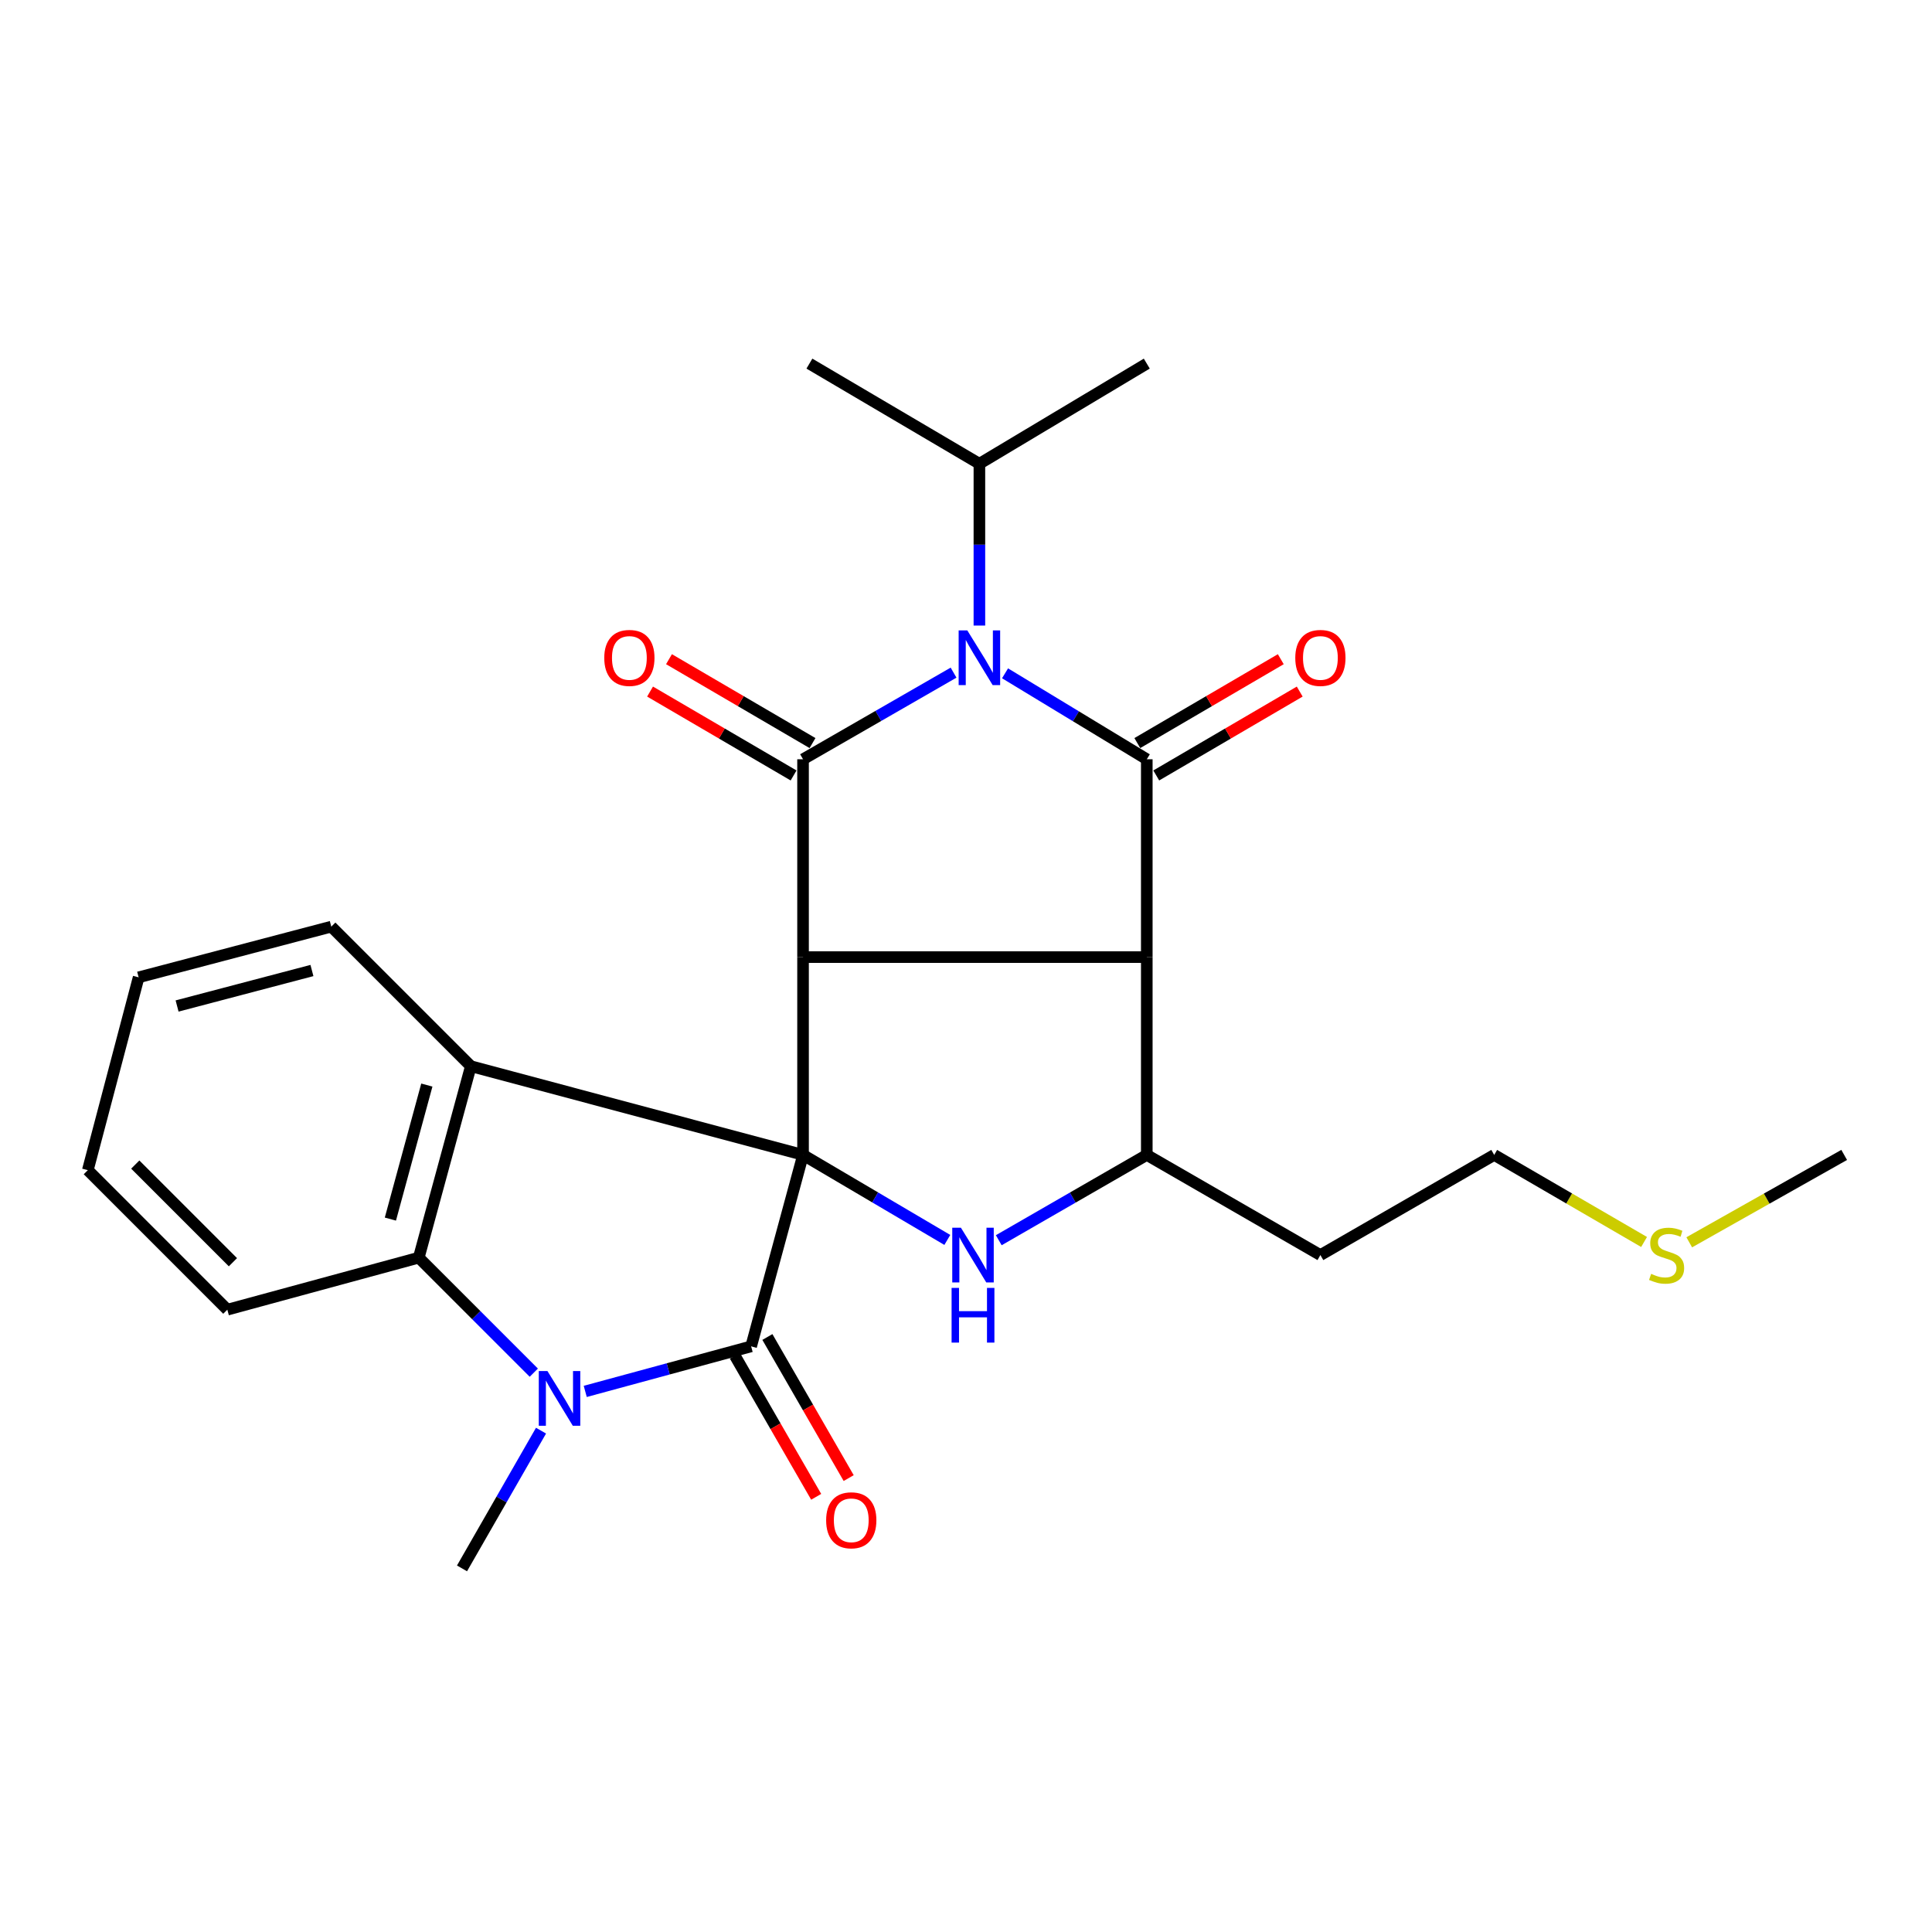 <?xml version='1.0' encoding='iso-8859-1'?>
<svg version='1.1' baseProfile='full'
              xmlns='http://www.w3.org/2000/svg'
                      xmlns:rdkit='http://www.rdkit.org/xml'
                      xmlns:xlink='http://www.w3.org/1999/xlink'
                  xml:space='preserve'
width='1000px' height='1000px' viewBox='0 0 1000 1000'>
<!-- END OF HEADER -->
<rect style='opacity:1.0;fill:#FFFFFF;stroke:none' width='1000' height='1000' x='0' y='0'> </rect>
<path class='bond-0' d='M 415.655,597.784 L 415.655,495.394' style='fill:none;fill-rule:evenodd;stroke:#000000;stroke-width:6px;stroke-linecap:butt;stroke-linejoin:miter;stroke-opacity:1' />
<path class='bond-5' d='M 415.655,597.784 L 388.788,696.873' style='fill:none;fill-rule:evenodd;stroke:#000000;stroke-width:6px;stroke-linecap:butt;stroke-linejoin:miter;stroke-opacity:1' />
<path class='bond-7' d='M 415.655,597.784 L 452.993,619.786' style='fill:none;fill-rule:evenodd;stroke:#000000;stroke-width:6px;stroke-linecap:butt;stroke-linejoin:miter;stroke-opacity:1' />
<path class='bond-7' d='M 452.993,619.786 L 490.331,641.788' style='fill:none;fill-rule:evenodd;stroke:#0000FF;stroke-width:6px;stroke-linecap:butt;stroke-linejoin:miter;stroke-opacity:1' />
<path class='bond-8' d='M 415.655,597.784 L 243.708,551.858' style='fill:none;fill-rule:evenodd;stroke:#000000;stroke-width:6px;stroke-linecap:butt;stroke-linejoin:miter;stroke-opacity:1' />
<path class='bond-1' d='M 415.655,495.394 L 593.577,495.394' style='fill:none;fill-rule:evenodd;stroke:#000000;stroke-width:6px;stroke-linecap:butt;stroke-linejoin:miter;stroke-opacity:1' />
<path class='bond-3' d='M 415.655,495.394 L 415.655,392.994' style='fill:none;fill-rule:evenodd;stroke:#000000;stroke-width:6px;stroke-linecap:butt;stroke-linejoin:miter;stroke-opacity:1' />
<path class='bond-4' d='M 593.577,495.394 L 593.577,392.994' style='fill:none;fill-rule:evenodd;stroke:#000000;stroke-width:6px;stroke-linecap:butt;stroke-linejoin:miter;stroke-opacity:1' />
<path class='bond-27' d='M 593.577,495.394 L 593.577,597.784' style='fill:none;fill-rule:evenodd;stroke:#000000;stroke-width:6px;stroke-linecap:butt;stroke-linejoin:miter;stroke-opacity:1' />
<path class='bond-2' d='M 493.562,348.154 L 454.609,370.574' style='fill:none;fill-rule:evenodd;stroke:#0000FF;stroke-width:6px;stroke-linecap:butt;stroke-linejoin:miter;stroke-opacity:1' />
<path class='bond-2' d='M 454.609,370.574 L 415.655,392.994' style='fill:none;fill-rule:evenodd;stroke:#000000;stroke-width:6px;stroke-linecap:butt;stroke-linejoin:miter;stroke-opacity:1' />
<path class='bond-14' d='M 506.935,323.786 L 506.935,281.914' style='fill:none;fill-rule:evenodd;stroke:#0000FF;stroke-width:6px;stroke-linecap:butt;stroke-linejoin:miter;stroke-opacity:1' />
<path class='bond-14' d='M 506.935,281.914 L 506.935,240.041' style='fill:none;fill-rule:evenodd;stroke:#000000;stroke-width:6px;stroke-linecap:butt;stroke-linejoin:miter;stroke-opacity:1' />
<path class='bond-28' d='M 520.208,348.505 L 556.893,370.75' style='fill:none;fill-rule:evenodd;stroke:#0000FF;stroke-width:6px;stroke-linecap:butt;stroke-linejoin:miter;stroke-opacity:1' />
<path class='bond-28' d='M 556.893,370.75 L 593.577,392.994' style='fill:none;fill-rule:evenodd;stroke:#000000;stroke-width:6px;stroke-linecap:butt;stroke-linejoin:miter;stroke-opacity:1' />
<path class='bond-11' d='M 420.553,384.613 L 383.411,362.904' style='fill:none;fill-rule:evenodd;stroke:#000000;stroke-width:6px;stroke-linecap:butt;stroke-linejoin:miter;stroke-opacity:1' />
<path class='bond-11' d='M 383.411,362.904 L 346.268,341.195' style='fill:none;fill-rule:evenodd;stroke:#FF0000;stroke-width:6px;stroke-linecap:butt;stroke-linejoin:miter;stroke-opacity:1' />
<path class='bond-11' d='M 410.757,401.375 L 373.614,379.666' style='fill:none;fill-rule:evenodd;stroke:#000000;stroke-width:6px;stroke-linecap:butt;stroke-linejoin:miter;stroke-opacity:1' />
<path class='bond-11' d='M 373.614,379.666 L 336.471,357.957' style='fill:none;fill-rule:evenodd;stroke:#FF0000;stroke-width:6px;stroke-linecap:butt;stroke-linejoin:miter;stroke-opacity:1' />
<path class='bond-12' d='M 598.477,401.374 L 635.604,379.667' style='fill:none;fill-rule:evenodd;stroke:#000000;stroke-width:6px;stroke-linecap:butt;stroke-linejoin:miter;stroke-opacity:1' />
<path class='bond-12' d='M 635.604,379.667 L 672.731,357.959' style='fill:none;fill-rule:evenodd;stroke:#FF0000;stroke-width:6px;stroke-linecap:butt;stroke-linejoin:miter;stroke-opacity:1' />
<path class='bond-12' d='M 588.678,384.614 L 625.805,362.907' style='fill:none;fill-rule:evenodd;stroke:#000000;stroke-width:6px;stroke-linecap:butt;stroke-linejoin:miter;stroke-opacity:1' />
<path class='bond-12' d='M 625.805,362.907 L 662.932,341.199' style='fill:none;fill-rule:evenodd;stroke:#FF0000;stroke-width:6px;stroke-linecap:butt;stroke-linejoin:miter;stroke-opacity:1' />
<path class='bond-6' d='M 388.788,696.873 L 345.855,708.532' style='fill:none;fill-rule:evenodd;stroke:#000000;stroke-width:6px;stroke-linecap:butt;stroke-linejoin:miter;stroke-opacity:1' />
<path class='bond-6' d='M 345.855,708.532 L 302.922,720.191' style='fill:none;fill-rule:evenodd;stroke:#0000FF;stroke-width:6px;stroke-linecap:butt;stroke-linejoin:miter;stroke-opacity:1' />
<path class='bond-13' d='M 380.377,701.719 L 401.416,738.233' style='fill:none;fill-rule:evenodd;stroke:#000000;stroke-width:6px;stroke-linecap:butt;stroke-linejoin:miter;stroke-opacity:1' />
<path class='bond-13' d='M 401.416,738.233 L 422.456,774.747' style='fill:none;fill-rule:evenodd;stroke:#FF0000;stroke-width:6px;stroke-linecap:butt;stroke-linejoin:miter;stroke-opacity:1' />
<path class='bond-13' d='M 397.199,692.027 L 418.238,728.54' style='fill:none;fill-rule:evenodd;stroke:#000000;stroke-width:6px;stroke-linecap:butt;stroke-linejoin:miter;stroke-opacity:1' />
<path class='bond-13' d='M 418.238,728.54 L 439.278,765.054' style='fill:none;fill-rule:evenodd;stroke:#FF0000;stroke-width:6px;stroke-linecap:butt;stroke-linejoin:miter;stroke-opacity:1' />
<path class='bond-16' d='M 280.034,740.501 L 259.585,776.148' style='fill:none;fill-rule:evenodd;stroke:#0000FF;stroke-width:6px;stroke-linecap:butt;stroke-linejoin:miter;stroke-opacity:1' />
<path class='bond-16' d='M 259.585,776.148 L 239.135,811.796' style='fill:none;fill-rule:evenodd;stroke:#000000;stroke-width:6px;stroke-linecap:butt;stroke-linejoin:miter;stroke-opacity:1' />
<path class='bond-26' d='M 276.297,710.491 L 246.526,680.725' style='fill:none;fill-rule:evenodd;stroke:#0000FF;stroke-width:6px;stroke-linecap:butt;stroke-linejoin:miter;stroke-opacity:1' />
<path class='bond-26' d='M 246.526,680.725 L 216.754,650.958' style='fill:none;fill-rule:evenodd;stroke:#000000;stroke-width:6px;stroke-linecap:butt;stroke-linejoin:miter;stroke-opacity:1' />
<path class='bond-10' d='M 516.96,641.936 L 555.269,619.86' style='fill:none;fill-rule:evenodd;stroke:#0000FF;stroke-width:6px;stroke-linecap:butt;stroke-linejoin:miter;stroke-opacity:1' />
<path class='bond-10' d='M 555.269,619.86 L 593.577,597.784' style='fill:none;fill-rule:evenodd;stroke:#000000;stroke-width:6px;stroke-linecap:butt;stroke-linejoin:miter;stroke-opacity:1' />
<path class='bond-9' d='M 243.708,551.858 L 216.754,650.958' style='fill:none;fill-rule:evenodd;stroke:#000000;stroke-width:6px;stroke-linecap:butt;stroke-linejoin:miter;stroke-opacity:1' />
<path class='bond-9' d='M 220.931,561.628 L 202.064,630.998' style='fill:none;fill-rule:evenodd;stroke:#000000;stroke-width:6px;stroke-linecap:butt;stroke-linejoin:miter;stroke-opacity:1' />
<path class='bond-17' d='M 243.708,551.858 L 171.476,479.626' style='fill:none;fill-rule:evenodd;stroke:#000000;stroke-width:6px;stroke-linecap:butt;stroke-linejoin:miter;stroke-opacity:1' />
<path class='bond-19' d='M 216.754,650.958 L 117.665,677.89' style='fill:none;fill-rule:evenodd;stroke:#000000;stroke-width:6px;stroke-linecap:butt;stroke-linejoin:miter;stroke-opacity:1' />
<path class='bond-15' d='M 593.577,597.784 L 683.434,649.62' style='fill:none;fill-rule:evenodd;stroke:#000000;stroke-width:6px;stroke-linecap:butt;stroke-linejoin:miter;stroke-opacity:1' />
<path class='bond-21' d='M 506.935,240.041 L 418.945,188.204' style='fill:none;fill-rule:evenodd;stroke:#000000;stroke-width:6px;stroke-linecap:butt;stroke-linejoin:miter;stroke-opacity:1' />
<path class='bond-22' d='M 506.935,240.041 L 593.577,188.204' style='fill:none;fill-rule:evenodd;stroke:#000000;stroke-width:6px;stroke-linecap:butt;stroke-linejoin:miter;stroke-opacity:1' />
<path class='bond-20' d='M 683.434,649.62 L 773.398,597.784' style='fill:none;fill-rule:evenodd;stroke:#000000;stroke-width:6px;stroke-linecap:butt;stroke-linejoin:miter;stroke-opacity:1' />
<path class='bond-24' d='M 171.476,479.626 L 71.761,505.867' style='fill:none;fill-rule:evenodd;stroke:#000000;stroke-width:6px;stroke-linecap:butt;stroke-linejoin:miter;stroke-opacity:1' />
<path class='bond-24' d='M 161.46,502.337 L 91.659,520.706' style='fill:none;fill-rule:evenodd;stroke:#000000;stroke-width:6px;stroke-linecap:butt;stroke-linejoin:miter;stroke-opacity:1' />
<path class='bond-18' d='M 850.969,642.847 L 812.184,620.315' style='fill:none;fill-rule:evenodd;stroke:#CCCC00;stroke-width:6px;stroke-linecap:butt;stroke-linejoin:miter;stroke-opacity:1' />
<path class='bond-18' d='M 812.184,620.315 L 773.398,597.784' style='fill:none;fill-rule:evenodd;stroke:#000000;stroke-width:6px;stroke-linecap:butt;stroke-linejoin:miter;stroke-opacity:1' />
<path class='bond-23' d='M 874.347,643.012 L 914.446,620.398' style='fill:none;fill-rule:evenodd;stroke:#CCCC00;stroke-width:6px;stroke-linecap:butt;stroke-linejoin:miter;stroke-opacity:1' />
<path class='bond-23' d='M 914.446,620.398 L 954.545,597.784' style='fill:none;fill-rule:evenodd;stroke:#000000;stroke-width:6px;stroke-linecap:butt;stroke-linejoin:miter;stroke-opacity:1' />
<path class='bond-29' d='M 117.665,677.89 L 45.455,605.668' style='fill:none;fill-rule:evenodd;stroke:#000000;stroke-width:6px;stroke-linecap:butt;stroke-linejoin:miter;stroke-opacity:1' />
<path class='bond-29' d='M 120.563,653.33 L 70.015,602.775' style='fill:none;fill-rule:evenodd;stroke:#000000;stroke-width:6px;stroke-linecap:butt;stroke-linejoin:miter;stroke-opacity:1' />
<path class='bond-25' d='M 71.761,505.867 L 45.455,605.668' style='fill:none;fill-rule:evenodd;stroke:#000000;stroke-width:6px;stroke-linecap:butt;stroke-linejoin:miter;stroke-opacity:1' />
<path  class='atom-3' d='M 500.675 326.297
L 509.955 341.297
Q 510.875 342.777, 512.355 345.457
Q 513.835 348.137, 513.915 348.297
L 513.915 326.297
L 517.675 326.297
L 517.675 354.617
L 513.795 354.617
L 503.835 338.217
Q 502.675 336.297, 501.435 334.097
Q 500.235 331.897, 499.875 331.217
L 499.875 354.617
L 496.195 354.617
L 496.195 326.297
L 500.675 326.297
' fill='#0000FF'/>
<path  class='atom-7' d='M 283.352 709.645
L 292.632 724.645
Q 293.552 726.125, 295.032 728.805
Q 296.512 731.485, 296.592 731.645
L 296.592 709.645
L 300.352 709.645
L 300.352 737.965
L 296.472 737.965
L 286.512 721.565
Q 285.352 719.645, 284.112 717.445
Q 282.912 715.245, 282.552 714.565
L 282.552 737.965
L 278.872 737.965
L 278.872 709.645
L 283.352 709.645
' fill='#0000FF'/>
<path  class='atom-8' d='M 497.364 635.46
L 506.644 650.46
Q 507.564 651.94, 509.044 654.62
Q 510.524 657.3, 510.604 657.46
L 510.604 635.46
L 514.364 635.46
L 514.364 663.78
L 510.484 663.78
L 500.524 647.38
Q 499.364 645.46, 498.124 643.26
Q 496.924 641.06, 496.564 640.38
L 496.564 663.78
L 492.884 663.78
L 492.884 635.46
L 497.364 635.46
' fill='#0000FF'/>
<path  class='atom-8' d='M 492.544 666.612
L 496.384 666.612
L 496.384 678.652
L 510.864 678.652
L 510.864 666.612
L 514.704 666.612
L 514.704 694.932
L 510.864 694.932
L 510.864 681.852
L 496.384 681.852
L 496.384 694.932
L 492.544 694.932
L 492.544 666.612
' fill='#0000FF'/>
<path  class='atom-12' d='M 312.766 340.537
Q 312.766 333.737, 316.126 329.937
Q 319.486 326.137, 325.766 326.137
Q 332.046 326.137, 335.406 329.937
Q 338.766 333.737, 338.766 340.537
Q 338.766 347.417, 335.366 351.337
Q 331.966 355.217, 325.766 355.217
Q 319.526 355.217, 316.126 351.337
Q 312.766 347.457, 312.766 340.537
M 325.766 352.017
Q 330.086 352.017, 332.406 349.137
Q 334.766 346.217, 334.766 340.537
Q 334.766 334.977, 332.406 332.177
Q 330.086 329.337, 325.766 329.337
Q 321.446 329.337, 319.086 332.137
Q 316.766 334.937, 316.766 340.537
Q 316.766 346.257, 319.086 349.137
Q 321.446 352.017, 325.766 352.017
' fill='#FF0000'/>
<path  class='atom-13' d='M 670.434 340.537
Q 670.434 333.737, 673.794 329.937
Q 677.154 326.137, 683.434 326.137
Q 689.714 326.137, 693.074 329.937
Q 696.434 333.737, 696.434 340.537
Q 696.434 347.417, 693.034 351.337
Q 689.634 355.217, 683.434 355.217
Q 677.194 355.217, 673.794 351.337
Q 670.434 347.457, 670.434 340.537
M 683.434 352.017
Q 687.754 352.017, 690.074 349.137
Q 692.434 346.217, 692.434 340.537
Q 692.434 334.977, 690.074 332.177
Q 687.754 329.337, 683.434 329.337
Q 679.114 329.337, 676.754 332.137
Q 674.434 334.937, 674.434 340.537
Q 674.434 346.257, 676.754 349.137
Q 679.114 352.017, 683.434 352.017
' fill='#FF0000'/>
<path  class='atom-14' d='M 427.613 786.896
Q 427.613 780.096, 430.973 776.296
Q 434.333 772.496, 440.613 772.496
Q 446.893 772.496, 450.253 776.296
Q 453.613 780.096, 453.613 786.896
Q 453.613 793.776, 450.213 797.696
Q 446.813 801.576, 440.613 801.576
Q 434.373 801.576, 430.973 797.696
Q 427.613 793.816, 427.613 786.896
M 440.613 798.376
Q 444.933 798.376, 447.253 795.496
Q 449.613 792.576, 449.613 786.896
Q 449.613 781.336, 447.253 778.536
Q 444.933 775.696, 440.613 775.696
Q 436.293 775.696, 433.933 778.496
Q 431.613 781.296, 431.613 786.896
Q 431.613 792.616, 433.933 795.496
Q 436.293 798.376, 440.613 798.376
' fill='#FF0000'/>
<path  class='atom-19' d='M 854.629 659.34
Q 854.949 659.46, 856.269 660.02
Q 857.589 660.58, 859.029 660.94
Q 860.509 661.26, 861.949 661.26
Q 864.629 661.26, 866.189 659.98
Q 867.749 658.66, 867.749 656.38
Q 867.749 654.82, 866.949 653.86
Q 866.189 652.9, 864.989 652.38
Q 863.789 651.86, 861.789 651.26
Q 859.269 650.5, 857.749 649.78
Q 856.269 649.06, 855.189 647.54
Q 854.149 646.02, 854.149 643.46
Q 854.149 639.9, 856.549 637.7
Q 858.989 635.5, 863.789 635.5
Q 867.069 635.5, 870.789 637.06
L 869.869 640.14
Q 866.469 638.74, 863.909 638.74
Q 861.149 638.74, 859.629 639.9
Q 858.109 641.02, 858.149 642.98
Q 858.149 644.5, 858.909 645.42
Q 859.709 646.34, 860.829 646.86
Q 861.989 647.38, 863.909 647.98
Q 866.469 648.78, 867.989 649.58
Q 869.509 650.38, 870.589 652.02
Q 871.709 653.62, 871.709 656.38
Q 871.709 660.3, 869.069 662.42
Q 866.469 664.5, 862.109 664.5
Q 859.589 664.5, 857.669 663.94
Q 855.789 663.42, 853.549 662.5
L 854.629 659.34
' fill='#CCCC00'/>
</svg>
